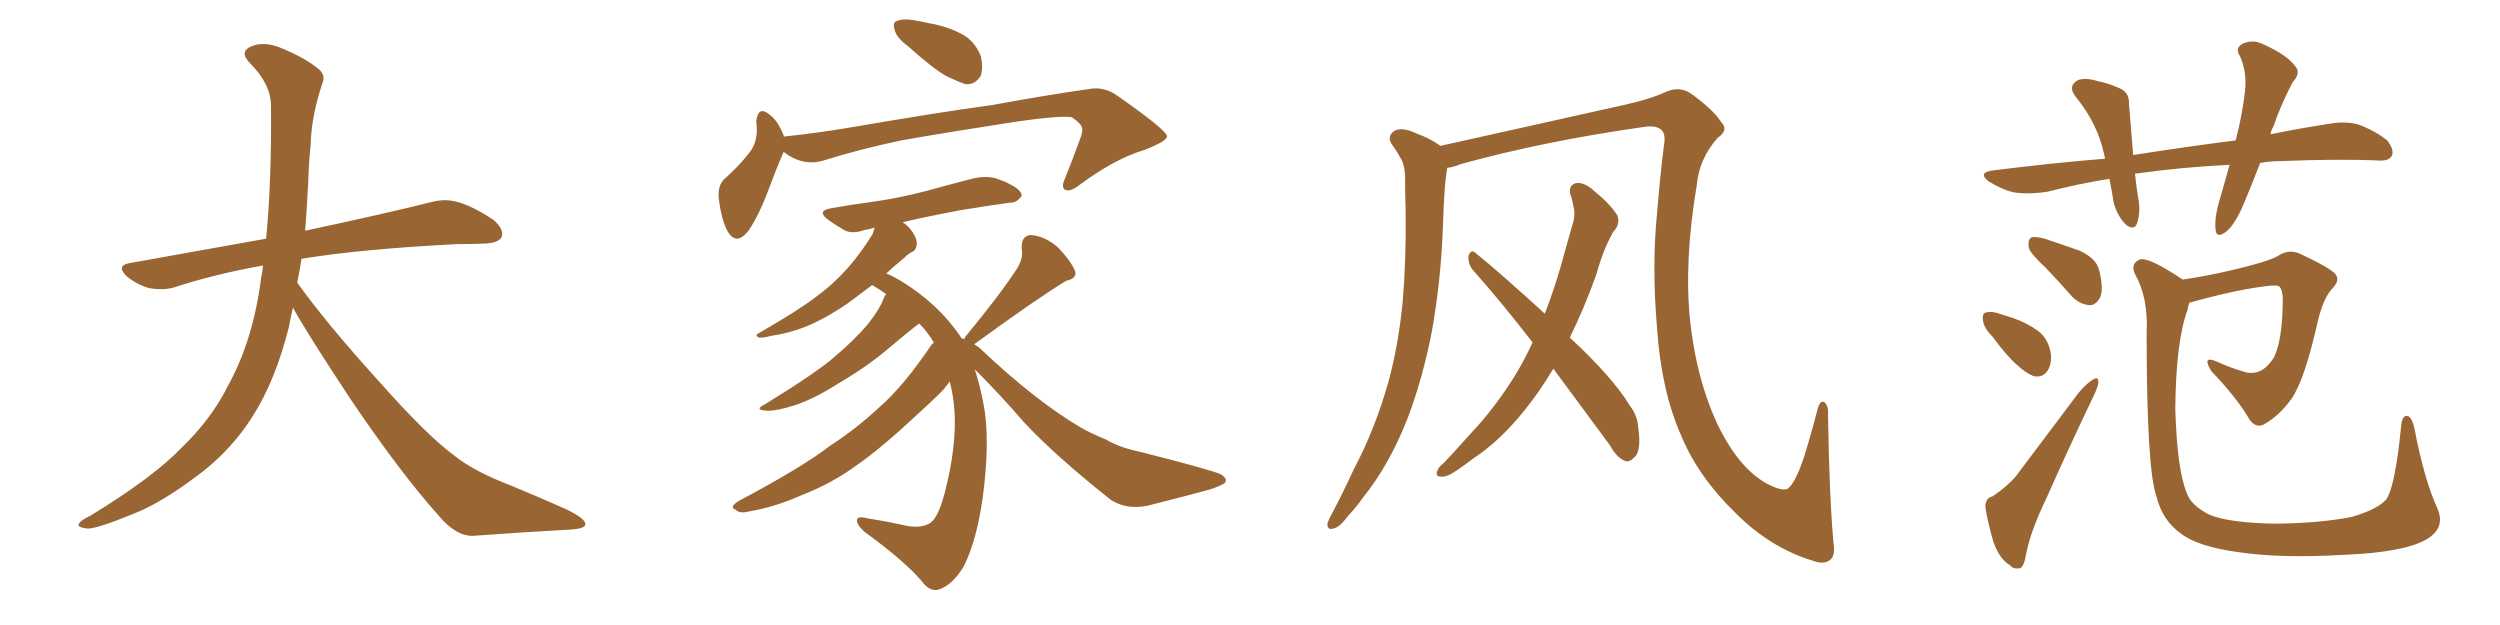 <svg xmlns="http://www.w3.org/2000/svg" xmlns:xlink="http://www.w3.org/1999/xlink" width="600" height="150"><path fill="#996633" padding="10" d="M70.31 73.83L70.31 73.83L70.31 73.83Q69.73 76.32 69.29 78.66L69.29 78.66Q66.06 91.41 60.64 99.90L60.64 99.90Q55.96 107.37 48.78 113.09L48.78 113.09Q39.26 120.41 32.67 123.05L32.67 123.05Q23.44 126.86 21.09 126.86L21.09 126.86Q18.16 126.56 19.04 125.54L19.04 125.54Q19.48 124.80 21.68 123.78L21.68 123.78Q36.77 114.55 43.51 107.52L43.51 107.52Q50.83 100.49 54.79 92.43L54.79 92.43Q60.79 81.59 62.70 66.50L62.70 66.50Q62.99 65.04 63.13 63.72L63.13 63.72Q51.56 65.77 41.75 68.99L41.75 68.99Q39.26 69.73 35.74 69.14L35.74 69.14Q32.81 68.26 30.47 66.36L30.47 66.36Q27.69 63.72 31.20 63.13L31.20 63.13Q48.49 60.06 63.87 57.28L63.87 57.28Q65.19 43.65 65.04 25.49L65.04 25.49Q65.04 20.21 60.06 15.23L60.06 15.23Q57.13 12.30 60.64 10.99L60.64 10.99Q63.57 9.96 67.24 11.43L67.24 11.43Q73.39 13.92 76.61 16.70L76.61 16.70Q78.22 18.16 77.34 20.07L77.34 20.07Q74.71 27.98 74.56 34.72L74.56 34.72Q74.12 38.82 73.97 43.80L73.97 43.80Q73.68 49.51 73.24 55.37L73.24 55.37Q92.43 51.27 103.56 48.49L103.56 48.49Q106.79 47.61 109.86 48.49L109.86 48.49Q113.53 49.51 118.36 52.73L118.36 52.73Q121.00 54.93 120.41 56.84L120.41 56.84Q119.68 58.30 116.46 58.45L116.46 58.45Q113.23 58.59 109.72 58.59L109.72 58.59Q86.57 59.77 72.36 62.11L72.36 62.11Q71.92 65.04 71.34 67.82L71.34 67.82Q78.22 77.49 91.11 91.70L91.11 91.70Q102.54 104.59 109.13 109.42L109.13 109.42Q113.96 113.23 122.46 116.46L122.46 116.46Q129.49 119.38 135.79 122.17L135.79 122.17Q140.63 124.51 140.48 125.83L140.48 125.83Q140.48 127.00 135.94 127.15L135.94 127.15Q125.39 127.73 113.38 128.61L113.38 128.61Q109.28 128.61 105.18 123.63L105.18 123.63Q96.24 113.67 84.23 95.95L84.23 95.95Q73.39 79.54 70.31 73.83ZM217.97 11.13L217.97 11.13Q215.33 9.23 214.75 7.32L214.75 7.32Q214.16 5.57 215.04 5.13L215.04 5.13Q216.50 4.39 219.14 4.83L219.14 4.83Q221.04 5.13 222.95 5.57L222.95 5.57Q227.34 6.30 230.86 8.20L230.86 8.20Q233.94 9.81 235.40 13.48L235.40 13.48Q235.99 15.97 235.40 18.16L235.40 18.16Q234.08 20.36 231.74 20.21L231.74 20.21Q229.98 19.63 227.20 18.31L227.20 18.31Q223.83 16.41 217.97 11.13ZM188.09 36.47L188.09 36.47Q187.94 36.62 187.94 36.77L187.94 36.77Q186.33 40.43 183.98 46.73L183.98 46.73Q182.08 51.71 179.74 55.22L179.74 55.22Q176.66 59.33 174.46 55.22L174.46 55.22Q173.14 52.59 172.56 48.05L172.56 48.05Q172.12 44.97 173.58 43.21L173.58 43.21Q177.39 39.84 179.74 36.77L179.74 36.77Q181.49 34.72 181.64 31.49L181.64 31.49Q181.64 30.18 181.49 29.15L181.49 29.15Q181.93 25.20 184.72 27.54L184.72 27.54Q186.62 28.86 188.09 32.52L188.09 32.52Q188.09 32.67 188.09 32.81L188.09 32.81Q188.53 32.67 189.11 32.67L189.11 32.67Q197.17 31.79 204.79 30.47L204.79 30.47Q225.29 26.95 238.18 25.20L238.18 25.20Q250.93 22.85 261.18 21.39L261.18 21.39Q264.99 20.65 268.21 23.00L268.21 23.00Q279.93 31.20 280.08 32.67L280.08 32.67Q280.22 33.84 274.51 36.04L274.51 36.04Q267.63 38.09 259.28 44.24L259.28 44.24Q256.93 46.14 255.62 45.56L255.62 45.56Q254.59 44.97 255.62 42.77L255.62 42.77Q257.52 38.09 258.98 33.98L258.98 33.98Q259.86 31.79 259.72 31.20L259.72 31.20Q260.01 30.03 257.23 28.13L257.23 28.13Q254.44 27.69 244.19 29.15L244.19 29.15Q227.05 31.79 216.36 33.69L216.36 33.69Q206.54 35.74 197.61 38.53L197.61 38.53Q192.63 39.99 188.09 36.47ZM231.45 81.45L231.45 81.45L231.45 81.45Q231.45 81.01 231.88 80.57L231.88 80.57Q240.09 70.61 244.19 64.31L244.19 64.31Q245.65 61.82 245.21 59.62L245.21 59.62Q245.07 56.54 247.41 56.40L247.41 56.40Q250.93 56.69 254.00 59.47L254.00 59.47Q256.93 62.55 257.96 64.89L257.96 64.89Q258.69 66.80 255.91 67.38L255.91 67.38Q248.88 71.63 234.23 82.32L234.23 82.32Q233.94 82.47 233.79 82.62L233.79 82.62Q234.81 83.20 235.40 83.79L235.40 83.79Q248.58 96.24 259.28 102.54L259.28 102.54Q261.77 104.00 265.43 105.47L265.43 105.47Q268.51 107.37 273.49 108.40L273.49 108.40Q290.77 112.79 292.97 113.82L292.97 113.82Q294.87 114.99 293.85 116.02L293.85 116.02Q292.24 116.89 290.33 117.48L290.33 117.48Q284.47 119.09 276.86 121.00L276.86 121.00Q271.00 122.75 266.60 119.97L266.60 119.97Q253.13 109.28 245.65 101.22L245.65 101.22Q240.23 94.92 233.94 88.62L233.94 88.62Q235.11 92.14 235.99 96.68L235.99 96.68Q237.74 105.32 235.84 119.53L235.84 119.53Q234.38 129.79 231.30 135.94L231.30 135.94Q228.52 140.48 225.29 141.50L225.29 141.50Q223.10 142.09 221.19 139.45L221.19 139.45Q217.09 134.62 207.42 127.59L207.42 127.59Q205.52 125.83 205.66 124.80L205.66 124.80Q205.81 123.78 208.01 124.37L208.01 124.37Q213.43 125.24 217.97 126.27L217.97 126.27Q221.19 126.71 222.95 125.68L222.95 125.68Q225 124.80 226.76 118.21L226.76 118.21Q229.54 107.37 229.10 99.02L229.10 99.02Q228.81 94.78 227.93 91.55L227.93 91.55Q227.49 92.29 226.90 92.87L226.90 92.87Q226.90 93.31 220.17 99.46L220.17 99.46Q211.38 107.67 205.66 111.62L205.66 111.62Q199.66 116.02 192.48 118.80L192.48 118.80Q185.89 121.73 179.74 122.75L179.74 122.75Q177.54 123.34 176.51 122.31L176.51 122.31Q174.90 121.73 177.25 120.26L177.25 120.26Q192.92 111.91 199.07 107.08L199.07 107.08Q205.22 103.13 211.08 97.71L211.08 97.71Q216.94 92.58 223.54 82.76L223.54 82.76Q223.97 82.32 224.12 82.18L224.12 82.18Q222.51 79.54 220.61 77.64L220.61 77.64Q218.41 79.25 213.57 83.35L213.57 83.35Q208.30 87.89 201.27 91.99L201.27 91.99Q195.26 95.80 190.72 97.27L190.72 97.27Q186.62 98.58 184.28 98.58L184.28 98.58Q180.62 98.44 183.69 96.97L183.69 96.97Q196.29 89.21 200.39 85.55L200.39 85.55Q205.22 81.45 208.30 77.78L208.30 77.78Q211.08 74.27 211.96 71.92L211.96 71.92Q212.26 71.04 212.70 70.61L212.70 70.61Q211.08 69.43 209.33 68.41L209.33 68.41Q205.81 71.04 203.47 72.80L203.47 72.80Q197.90 76.61 193.07 78.52L193.07 78.52Q189.26 79.98 185.30 80.57L185.30 80.57Q182.96 81.15 182.08 81.01L182.08 81.01Q181.05 80.42 182.08 79.98L182.08 79.98Q191.75 74.41 195.70 71.34L195.70 71.34Q199.80 68.41 203.47 64.31L203.47 64.31Q206.69 60.64 209.47 56.10L209.47 56.10Q209.77 55.22 209.91 54.64L209.91 54.64Q208.45 55.08 207.42 55.22L207.42 55.22Q204.49 56.25 202.59 55.22L202.59 55.22Q200.39 53.91 198.93 52.88L198.93 52.88Q195.70 50.54 199.66 49.95L199.66 49.95Q204.49 49.07 209.03 48.49L209.03 48.49Q215.48 47.61 222.22 45.85L222.22 45.85Q228.08 44.24 233.79 42.77L233.79 42.77Q236.57 42.19 238.92 42.77L238.92 42.77Q241.11 43.51 242.14 44.09L242.14 44.09Q245.21 45.56 245.21 47.02L245.21 47.02Q243.90 48.78 242.43 48.63L242.43 48.63Q237.16 49.37 230.86 50.39L230.86 50.39Q222.95 51.86 216.65 53.32L216.65 53.32Q217.97 54.20 218.99 55.66L218.99 55.66Q220.17 57.42 220.02 58.74L220.02 58.74Q219.87 60.06 218.85 60.50L218.85 60.50Q218.12 60.79 217.09 61.82L217.09 61.82Q214.60 63.87 212.70 65.63L212.70 65.63Q214.16 66.21 215.92 67.24L215.92 67.24Q225.15 72.80 230.57 80.86L230.57 80.86Q230.57 81.01 230.71 81.15L230.71 81.15Q231.30 81.30 231.45 81.45ZM440.04 130.37L440.04 130.37Q440.48 133.15 439.45 134.18L439.45 134.18Q437.99 135.64 435.21 134.62L435.21 134.62Q424.95 131.54 416.60 123.19L416.60 123.19Q407.67 114.55 403.56 104.74L403.56 104.74Q398.73 93.90 397.71 78.96L397.71 78.96Q396.39 63.87 397.71 50.98L397.71 50.98Q398.44 42.19 399.32 35.01L399.32 35.01Q399.90 32.08 398.58 31.05L398.58 31.05Q397.27 30.03 394.48 30.47L394.48 30.47Q370.02 33.98 350.54 39.40L350.54 39.40Q348.78 40.14 347.31 40.28L347.31 40.28Q347.31 40.28 347.31 40.43L347.31 40.43Q346.88 43.07 346.73 45.41L346.73 45.41Q346.44 49.80 346.29 54.64L346.29 54.64Q345.85 67.09 343.65 79.54L343.65 79.54Q341.46 90.82 337.79 100.49L337.79 100.49Q333.40 111.62 327.25 119.24L327.25 119.24Q325.63 121.58 323.44 123.93L323.44 123.93Q321.39 126.71 319.92 126.86L319.92 126.86Q318.46 127.29 318.60 125.54L318.60 125.54Q318.90 124.66 319.48 123.63L319.48 123.63Q322.27 118.36 324.90 112.65L324.90 112.65Q330.03 102.98 333.25 91.55L333.25 91.55Q335.60 82.91 336.62 72.66L336.62 72.66Q337.50 62.40 337.35 50.83L337.35 50.83Q337.21 46.00 337.21 42.04L337.21 42.04Q337.06 39.26 336.04 37.79L336.04 37.79Q335.01 35.89 333.98 34.57L333.98 34.57Q332.81 32.67 334.72 31.35L334.72 31.35Q336.62 30.47 339.70 31.93L339.70 31.93Q343.36 33.25 345.70 35.01L345.70 35.01Q358.15 32.23 390.38 25.05L390.38 25.05Q396.09 23.73 399.32 22.27L399.32 22.27Q403.13 20.36 406.20 22.71L406.20 22.71Q411.33 26.51 413.09 29.30L413.09 29.30Q414.99 31.20 412.21 33.11L412.21 33.11Q407.81 38.09 407.23 44.38L407.23 44.38Q404.15 62.70 405.62 76.90L405.62 76.90Q407.08 90.53 411.91 101.22L411.91 101.22Q417.48 113.09 425.10 116.60L425.10 116.60Q428.61 118.21 429.49 116.89L429.49 116.89Q431.10 115.28 433.01 109.57L433.01 109.57Q434.77 103.86 436.23 98.14L436.23 98.14Q436.82 95.95 437.84 96.53L437.84 96.53Q438.87 97.41 438.72 99.32L438.72 99.32Q439.01 118.80 440.04 130.37ZM372.80 88.48L372.80 88.48L372.80 88.48Q369.58 93.90 365.92 98.44L365.92 98.44Q359.91 105.91 353.61 110.01L353.61 110.01Q351.71 111.47 349.80 112.79L349.80 112.79Q347.31 114.55 345.85 114.40L345.85 114.40Q344.38 114.40 344.97 112.94L344.97 112.94Q345.41 111.91 346.29 111.33L346.29 111.33Q349.51 107.96 352.73 104.30L352.73 104.30Q358.74 98.00 363.72 89.94L363.72 89.94Q365.92 86.28 367.82 82.18L367.82 82.18Q360.35 72.51 353.32 64.60L353.32 64.60Q352.29 63.13 352.44 61.38L352.44 61.38Q353.03 59.77 354.05 60.64L354.05 60.64Q360.21 65.63 370.75 75.29L370.75 75.29Q373.54 68.12 375.73 59.77L375.73 59.77Q376.76 56.10 377.64 53.03L377.64 53.03Q378.08 50.98 377.64 49.66L377.64 49.66Q377.34 47.75 376.90 46.73L376.90 46.73Q376.32 44.53 378.22 43.95L378.22 43.95Q380.27 43.65 382.62 45.85L382.62 45.85Q386.43 48.93 388.18 51.71L388.18 51.71Q388.92 53.91 387.16 55.66L387.16 55.66Q386.28 57.28 385.40 59.18L385.40 59.18Q384.08 62.40 383.06 66.06L383.06 66.06Q380.27 73.83 376.76 81.01L376.76 81.01Q387.01 90.53 391.11 97.27L391.11 97.27Q393.02 99.76 393.16 102.54L393.16 102.54Q394.04 108.40 392.14 109.86L392.14 109.86Q390.97 111.04 389.94 110.60L389.94 110.60Q387.89 109.72 386.43 106.93L386.43 106.93Q379.10 96.97 372.80 88.48ZM542.43 39.11L542.43 39.11Q540.53 44.09 538.62 48.63L538.62 48.63Q536.57 53.61 534.38 55.52L534.38 55.52Q531.88 57.42 531.74 55.08L531.74 55.08Q531.45 52.88 532.32 49.37L532.32 49.37Q533.79 44.09 535.11 39.55L535.11 39.55Q523.39 40.14 513.13 41.60L513.13 41.60Q512.55 41.60 512.40 41.75L512.40 41.75Q512.70 44.53 513.13 47.31L513.13 47.31Q513.87 50.68 512.84 53.76L512.84 53.76Q512.11 55.37 510.21 53.91L510.21 53.91Q508.15 51.86 507.28 48.63L507.28 48.63Q506.84 45.70 506.25 42.92L506.25 42.92Q498.93 44.09 491.46 46.00L491.46 46.00Q486.77 46.73 483.11 46.14L483.11 46.14Q480.32 45.41 477.25 43.51L477.25 43.51Q474.46 41.31 478.56 40.87L478.56 40.87Q492.48 39.11 505.22 38.09L505.22 38.09Q505.08 37.35 504.93 36.77L504.93 36.77Q503.32 29.59 498.34 23.44L498.34 23.44Q496.00 20.65 498.78 19.19L498.78 19.19Q500.68 18.60 503.47 19.48L503.47 19.48Q505.81 19.92 508.15 20.95L508.15 20.95Q511.08 21.97 510.94 24.76L510.94 24.76Q511.38 30.18 511.96 37.21L511.96 37.21Q525 35.16 536.57 33.69L536.57 33.69Q538.18 27.39 538.77 22.12L538.77 22.12Q539.36 17.43 537.60 13.48L537.60 13.48Q536.43 11.72 537.89 10.69L537.89 10.69Q540.53 9.23 543.31 10.69L543.31 10.69Q548.88 13.18 550.78 15.82L550.78 15.82Q552.39 17.43 550.20 19.78L550.20 19.78Q547.12 25.78 545.65 30.32L545.65 30.32Q545.07 31.20 544.92 32.23L544.92 32.23Q552.10 30.76 558.84 29.74L558.84 29.74Q562.79 29.00 566.02 29.88L566.02 29.88Q570.26 31.49 572.90 33.69L572.90 33.69Q574.66 35.89 574.07 37.35L574.07 37.35Q573.34 38.67 571.00 38.53L571.00 38.53Q561.33 38.09 547.27 38.67L547.27 38.67Q544.78 38.67 542.43 39.11ZM491.02 64.31L491.02 64.31Q487.35 60.94 486.91 59.47L486.91 59.47Q486.62 57.57 487.50 56.98L487.50 56.98Q488.38 56.69 490.72 57.28L490.72 57.28Q495.12 58.74 499.22 60.21L499.22 60.21Q503.17 62.11 503.76 64.75L503.76 64.75Q504.93 69.14 504.05 71.34L504.05 71.34Q503.03 73.24 501.56 73.24L501.56 73.24Q499.22 73.10 497.31 71.19L497.31 71.19Q494.09 67.53 491.02 64.31ZM478.13 80.71L478.13 80.71Q476.07 78.66 475.93 76.90L475.93 76.90Q475.63 75.15 476.66 75L476.66 75Q477.98 74.56 480.32 75.44L480.32 75.44Q481.64 75.88 483.11 76.32L483.11 76.32Q486.47 77.49 489.11 79.39L489.11 79.39Q491.60 81.30 492.19 84.81L492.19 84.81Q492.48 87.16 491.46 88.92L491.46 88.92Q490.14 90.82 487.94 90.23L487.94 90.23Q486.18 89.50 484.28 87.74L484.28 87.74Q481.79 85.69 478.13 80.71ZM478.27 119.09L478.27 119.09Q481.93 116.60 483.84 114.26L483.84 114.26Q490.87 104.88 498.93 94.19L498.93 94.19Q500.83 91.99 502.29 91.11L502.29 91.11Q503.61 90.23 503.61 91.70L503.61 91.70Q503.61 92.58 502.59 94.78L502.59 94.78Q497.02 106.35 491.16 119.53L491.16 119.53Q487.35 127.44 486.33 132.71L486.33 132.71Q485.74 136.23 484.72 136.38L484.72 136.38Q483.25 136.67 482.37 135.64L482.37 135.64Q479.88 134.18 478.42 130.08L478.42 130.08Q477.10 125.54 476.51 121.88L476.51 121.88Q476.37 119.53 478.27 119.09ZM584.91 121.88L584.91 121.88L584.91 121.88Q587.11 126.71 582.28 129.49L582.28 129.49Q576.86 132.57 562.79 133.15L562.79 133.15Q547.41 134.03 537.60 132.57L537.60 132.57Q527.49 131.25 523.39 128.03L523.39 128.03Q518.99 124.95 517.53 119.09L517.53 119.09Q515.19 112.50 515.19 79.98L515.19 79.98Q515.63 71.48 512.40 65.77L512.40 65.77Q511.23 63.28 513.57 62.26L513.57 62.26Q515.77 61.67 523.83 67.09L523.83 67.09Q529.10 66.36 535.40 64.89L535.40 64.89Q544.19 62.84 546.53 61.52L546.53 61.52Q549.32 59.62 552.10 60.94L552.10 60.94Q559.57 64.45 560.60 65.92L560.60 65.92Q561.62 67.38 559.72 69.29L559.72 69.29Q557.67 71.48 556.35 76.76L556.35 76.76Q553.13 91.26 549.90 95.80L549.90 95.80Q547.12 99.61 543.90 101.51L543.90 101.51Q541.70 103.13 539.94 100.78L539.94 100.78Q537.01 95.65 530.71 89.06L530.71 89.06Q528.37 85.25 531.88 86.72L531.88 86.72Q535.40 88.33 539.06 89.36L539.06 89.36Q543.02 90.23 545.80 85.69L545.80 85.69Q547.71 81.59 547.85 73.10L547.85 73.10Q548.00 69.87 547.12 68.85L547.12 68.85Q546.83 68.41 544.92 68.55L544.92 68.55Q536.87 69.43 525.44 72.66L525.44 72.66Q525.15 73.39 525 74.41L525 74.41Q522.22 81.88 522.07 98.14L522.07 98.14Q522.51 112.94 524.85 118.36L524.85 118.36Q525.73 121.14 530.13 123.49L530.13 123.49Q534.96 125.54 546.53 125.68L546.53 125.68Q556.79 125.54 564.40 124.07L564.40 124.07Q570.41 122.31 572.61 119.97L572.61 119.97Q574.80 117.19 576.27 102.25L576.27 102.25Q576.56 99.32 578.03 99.90L578.03 99.90Q579.05 100.63 579.49 102.98L579.49 102.98Q581.84 115.14 584.91 121.88Z"/></svg>